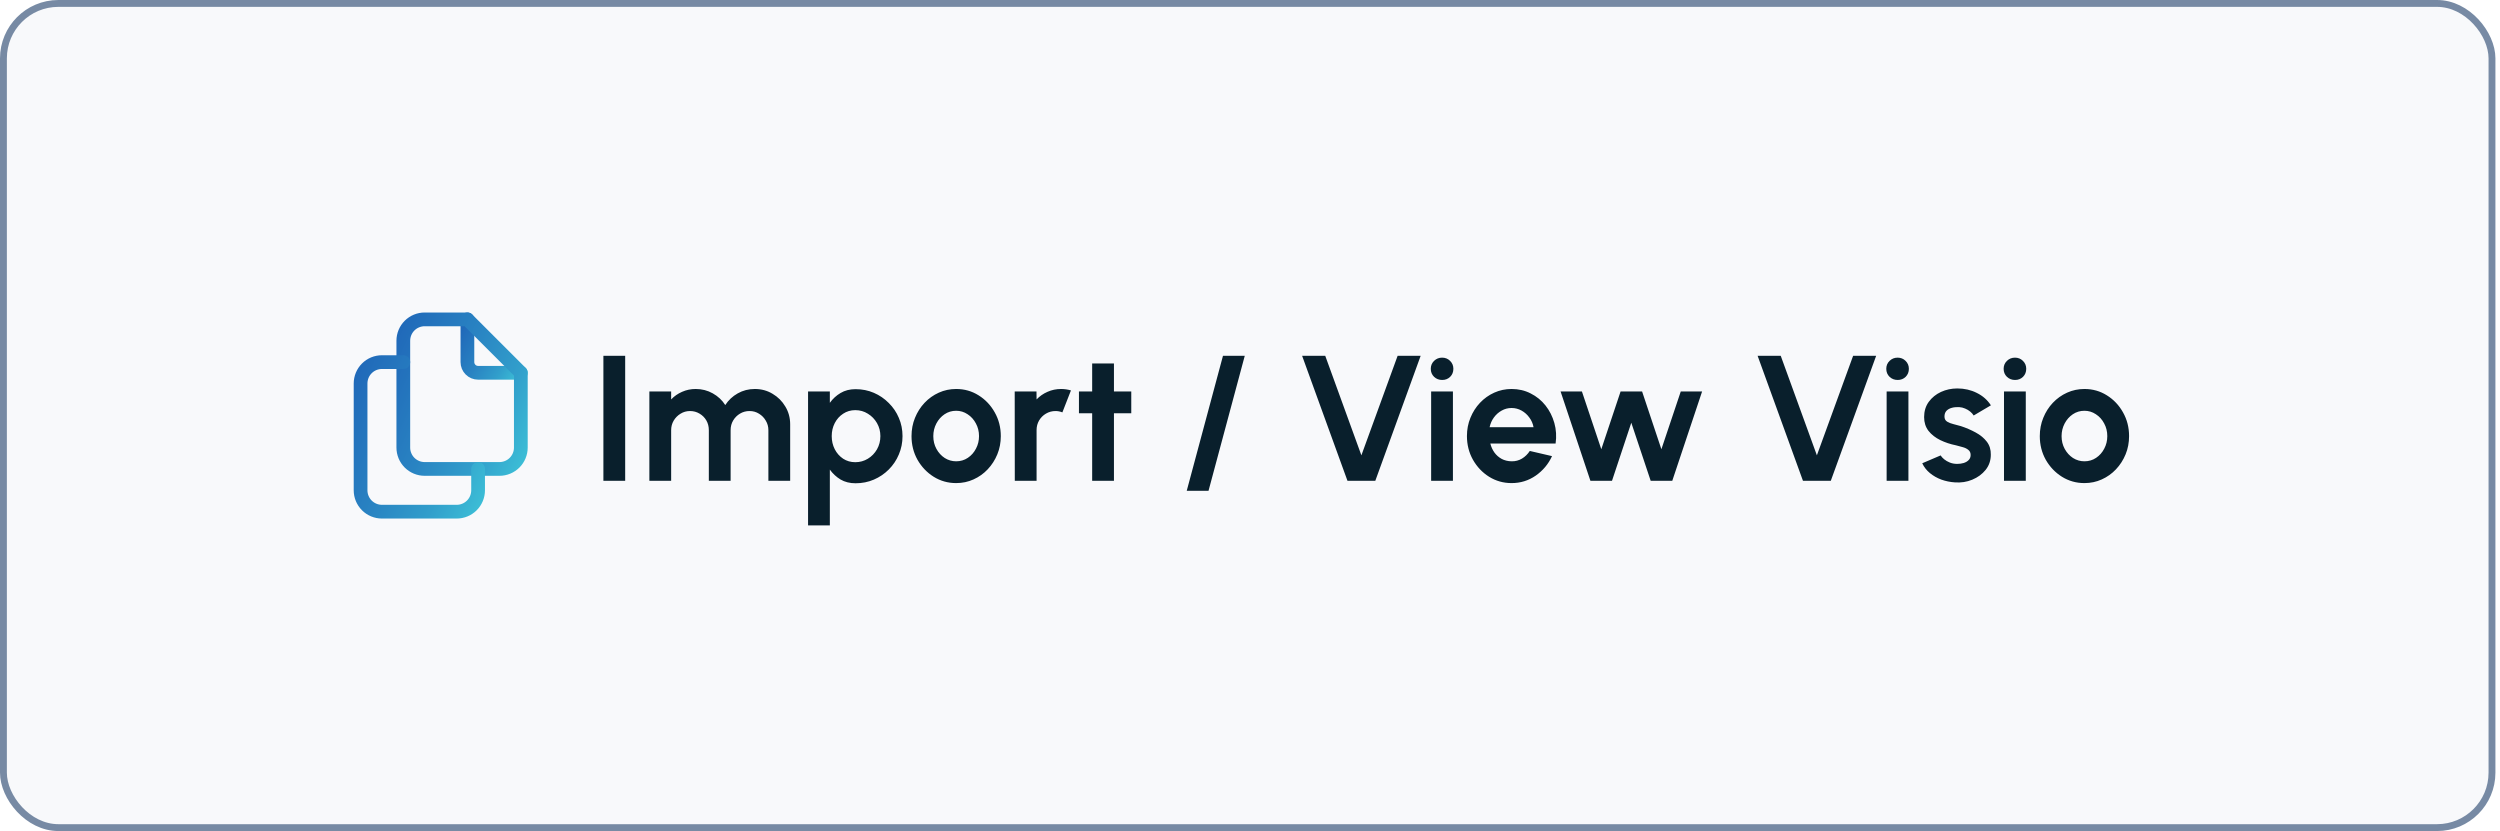 <svg width="364" height="121" viewBox="0 0 364 121" fill="none" xmlns="http://www.w3.org/2000/svg">
<rect x="0.5" y="0.5" width="362.333" height="120" rx="8" fill="#778AA4" fill-opacity="0.05"/>
<rect x="0.5" y="0.5" width="362.333" height="120" rx="8" stroke="#778AA4"/>
<path d="M68.055 46.5V52.722C68.055 53.135 68.219 53.531 68.511 53.822C68.803 54.114 69.198 54.278 69.611 54.278H75.833" stroke="url(#paint0_linear_2408_13604)" stroke-width="2" stroke-linecap="round" stroke-linejoin="round"/>
<path d="M72.722 68.278H61.833C61.008 68.278 60.217 67.95 59.633 67.367C59.05 66.783 58.722 65.992 58.722 65.167V49.611C58.722 48.786 59.05 47.995 59.633 47.411C60.217 46.828 61.008 46.5 61.833 46.5H68.056L75.833 54.278V65.167C75.833 65.992 75.506 66.783 74.922 67.367C74.339 67.95 73.547 68.278 72.722 68.278Z" stroke="url(#paint1_linear_2408_13604)" stroke-width="2" stroke-linecap="round" stroke-linejoin="round"/>
<path d="M69.611 68.278V71.389C69.611 72.215 69.283 73.006 68.7 73.589C68.117 74.173 67.325 74.501 66.5 74.501H55.611C54.786 74.501 53.995 74.173 53.411 73.589C52.828 73.006 52.5 72.215 52.5 71.389V55.834C52.5 55.009 52.828 54.217 53.411 53.634C53.995 53.05 54.786 52.723 55.611 52.723H58.722" stroke="url(#paint2_linear_2408_13604)" stroke-width="2" stroke-linecap="round" stroke-linejoin="round"/>
<path d="M87.854 70V51.8H91.026V70H87.854ZM94.548 70V57H97.72V58.157C98.162 57.689 98.69 57.321 99.306 57.052C99.921 56.775 100.584 56.636 101.295 56.636C102.196 56.636 103.024 56.848 103.778 57.273C104.54 57.698 105.147 58.265 105.598 58.976C106.057 58.265 106.664 57.698 107.418 57.273C108.172 56.848 108.999 56.636 109.901 56.636C110.854 56.636 111.716 56.87 112.488 57.338C113.268 57.797 113.887 58.417 114.347 59.197C114.815 59.968 115.049 60.831 115.049 61.784V70H111.877V62.629C111.877 62.126 111.751 61.667 111.5 61.251C111.257 60.826 110.928 60.488 110.512 60.237C110.104 59.977 109.645 59.847 109.134 59.847C108.622 59.847 108.159 59.973 107.743 60.224C107.335 60.467 107.006 60.796 106.755 61.212C106.503 61.628 106.378 62.1 106.378 62.629V70H103.206V62.629C103.206 62.1 103.084 61.628 102.842 61.212C102.599 60.796 102.27 60.467 101.854 60.224C101.438 59.973 100.974 59.847 100.463 59.847C99.96 59.847 99.501 59.977 99.085 60.237C98.669 60.488 98.335 60.826 98.084 61.251C97.841 61.667 97.72 62.126 97.72 62.629V70H94.548ZM120.825 76.5H117.653V57H120.825V58.651C121.25 58.062 121.77 57.585 122.385 57.221C123.009 56.848 123.737 56.662 124.569 56.662C125.522 56.662 126.411 56.84 127.234 57.195C128.057 57.55 128.781 58.044 129.405 58.677C130.038 59.301 130.527 60.025 130.874 60.848C131.229 61.671 131.407 62.555 131.407 63.5C131.407 64.445 131.229 65.333 130.874 66.165C130.527 66.997 130.038 67.729 129.405 68.362C128.781 68.986 128.057 69.476 127.234 69.831C126.411 70.186 125.522 70.364 124.569 70.364C123.737 70.364 123.009 70.182 122.385 69.818C121.77 69.445 121.25 68.964 120.825 68.375V76.5ZM124.53 59.717C123.871 59.717 123.282 59.89 122.762 60.237C122.242 60.575 121.835 61.03 121.54 61.602C121.245 62.174 121.098 62.807 121.098 63.5C121.098 64.193 121.245 64.83 121.54 65.411C121.835 65.983 122.242 66.442 122.762 66.789C123.282 67.127 123.871 67.296 124.53 67.296C125.197 67.296 125.808 67.127 126.363 66.789C126.918 66.451 127.36 65.996 127.689 65.424C128.018 64.843 128.183 64.202 128.183 63.5C128.183 62.807 128.018 62.174 127.689 61.602C127.36 61.03 126.918 60.575 126.363 60.237C125.817 59.89 125.206 59.717 124.53 59.717ZM139.217 70.338C138.021 70.338 136.929 70.03 135.941 69.415C134.962 68.8 134.177 67.976 133.588 66.945C133.007 65.905 132.717 64.757 132.717 63.5C132.717 62.547 132.886 61.658 133.224 60.835C133.562 60.003 134.026 59.275 134.615 58.651C135.213 58.018 135.906 57.524 136.695 57.169C137.484 56.814 138.324 56.636 139.217 56.636C140.413 56.636 141.501 56.944 142.48 57.559C143.468 58.174 144.252 59.002 144.833 60.042C145.422 61.082 145.717 62.235 145.717 63.5C145.717 64.445 145.548 65.329 145.21 66.152C144.872 66.975 144.404 67.703 143.806 68.336C143.217 68.96 142.528 69.45 141.739 69.805C140.959 70.16 140.118 70.338 139.217 70.338ZM139.217 67.166C139.85 67.166 140.417 66.997 140.92 66.659C141.423 66.321 141.817 65.875 142.103 65.32C142.398 64.765 142.545 64.159 142.545 63.5C142.545 62.824 142.393 62.209 142.09 61.654C141.795 61.091 141.392 60.644 140.881 60.315C140.378 59.977 139.824 59.808 139.217 59.808C138.593 59.808 138.03 59.977 137.527 60.315C137.024 60.653 136.626 61.104 136.331 61.667C136.036 62.23 135.889 62.841 135.889 63.5C135.889 64.185 136.041 64.804 136.344 65.359C136.647 65.914 137.05 66.356 137.553 66.685C138.064 67.006 138.619 67.166 139.217 67.166ZM147.754 70L147.741 57H150.913L150.926 58.157C151.368 57.689 151.897 57.321 152.512 57.052C153.127 56.775 153.79 56.636 154.501 56.636C154.978 56.636 155.454 56.705 155.931 56.844L154.683 60.042C154.354 59.912 154.024 59.847 153.695 59.847C153.184 59.847 152.716 59.973 152.291 60.224C151.875 60.467 151.541 60.8 151.29 61.225C151.047 61.641 150.926 62.105 150.926 62.616V70H147.754ZM164.713 60.172H162.191V70H159.019V60.172H157.095V57H159.019V52.918H162.191V57H164.713V60.172ZM181.239 51.8L175.961 71.456H172.789L178.067 51.8H181.239ZM196.19 70L189.586 51.8H192.953L198.218 66.295L203.496 51.8H206.85L200.246 70H196.19ZM208.374 57H211.546V70H208.374V57ZM209.986 55.323C209.518 55.323 209.124 55.171 208.803 54.868C208.482 54.556 208.322 54.166 208.322 53.698C208.322 53.239 208.482 52.853 208.803 52.541C209.124 52.229 209.514 52.073 209.973 52.073C210.432 52.073 210.818 52.229 211.13 52.541C211.451 52.853 211.611 53.239 211.611 53.698C211.611 54.166 211.455 54.556 211.143 54.868C210.831 55.171 210.445 55.323 209.986 55.323ZM220.086 70.338C218.89 70.338 217.798 70.03 216.81 69.415C215.831 68.8 215.046 67.972 214.457 66.932C213.876 65.892 213.586 64.744 213.586 63.487C213.586 62.542 213.755 61.658 214.093 60.835C214.431 60.003 214.895 59.275 215.484 58.651C216.082 58.018 216.775 57.524 217.564 57.169C218.353 56.814 219.193 56.636 220.086 56.636C221.1 56.636 222.027 56.853 222.868 57.286C223.717 57.711 224.437 58.296 225.026 59.041C225.615 59.786 226.044 60.636 226.313 61.589C226.582 62.542 226.642 63.539 226.495 64.579H216.992C217.113 65.064 217.313 65.502 217.59 65.892C217.867 66.273 218.218 66.581 218.643 66.815C219.068 67.04 219.549 67.157 220.086 67.166C220.641 67.175 221.143 67.045 221.594 66.776C222.053 66.499 222.435 66.126 222.738 65.658L225.975 66.412C225.446 67.565 224.658 68.509 223.609 69.246C222.56 69.974 221.386 70.338 220.086 70.338ZM216.888 62.2H223.284C223.189 61.68 222.985 61.212 222.673 60.796C222.37 60.371 221.993 60.033 221.542 59.782C221.091 59.531 220.606 59.405 220.086 59.405C219.566 59.405 219.085 59.531 218.643 59.782C218.201 60.025 217.824 60.358 217.512 60.783C217.209 61.199 217.001 61.671 216.888 62.2ZM234.709 70H231.563L227.221 57H230.328L233.149 65.411L235.957 57H239.09L241.898 65.411L244.719 57H247.826L243.484 70H240.338L237.517 61.55L234.709 70ZM262.51 70L255.906 51.8H259.273L264.538 66.295L269.816 51.8H273.17L266.566 70H262.51ZM274.694 57H277.866V70H274.694V57ZM276.306 55.323C275.838 55.323 275.444 55.171 275.123 54.868C274.802 54.556 274.642 54.166 274.642 53.698C274.642 53.239 274.802 52.853 275.123 52.541C275.444 52.229 275.834 52.073 276.293 52.073C276.752 52.073 277.138 52.229 277.45 52.541C277.771 52.853 277.931 53.239 277.931 53.698C277.931 54.166 277.775 54.556 277.463 54.868C277.151 55.171 276.765 55.323 276.306 55.323ZM284.623 70.234C283.947 70.191 283.293 70.056 282.66 69.831C282.036 69.597 281.481 69.281 280.996 68.882C280.511 68.483 280.138 68.007 279.878 67.452L282.556 66.308C282.66 66.481 282.829 66.668 283.063 66.867C283.297 67.058 283.574 67.218 283.895 67.348C284.224 67.478 284.584 67.543 284.974 67.543C285.303 67.543 285.615 67.5 285.91 67.413C286.213 67.318 286.456 67.175 286.638 66.984C286.829 66.793 286.924 66.546 286.924 66.243C286.924 65.922 286.811 65.675 286.586 65.502C286.369 65.32 286.092 65.186 285.754 65.099C285.425 65.004 285.104 64.917 284.792 64.839C283.969 64.674 283.202 64.419 282.491 64.072C281.789 63.725 281.221 63.279 280.788 62.733C280.363 62.178 280.151 61.511 280.151 60.731C280.151 59.873 280.376 59.132 280.827 58.508C281.286 57.884 281.88 57.403 282.608 57.065C283.345 56.727 284.138 56.558 284.987 56.558C286.018 56.558 286.963 56.775 287.821 57.208C288.688 57.633 289.372 58.235 289.875 59.015L287.366 60.497C287.245 60.289 287.076 60.098 286.859 59.925C286.642 59.743 286.395 59.596 286.118 59.483C285.841 59.362 285.55 59.292 285.247 59.275C284.857 59.258 284.502 59.292 284.181 59.379C283.86 59.466 283.6 59.613 283.401 59.821C283.21 60.029 283.115 60.306 283.115 60.653C283.115 60.982 283.245 61.229 283.505 61.394C283.765 61.55 284.077 61.671 284.441 61.758C284.814 61.845 285.169 61.94 285.507 62.044C286.27 62.295 286.985 62.603 287.652 62.967C288.328 63.331 288.87 63.777 289.277 64.306C289.684 64.835 289.879 65.467 289.862 66.204C289.862 67.045 289.611 67.781 289.108 68.414C288.605 69.038 287.955 69.515 287.158 69.844C286.369 70.173 285.524 70.303 284.623 70.234ZM291.782 57H294.954V70H291.782V57ZM293.394 55.323C292.926 55.323 292.532 55.171 292.211 54.868C291.89 54.556 291.73 54.166 291.73 53.698C291.73 53.239 291.89 52.853 292.211 52.541C292.532 52.229 292.922 52.073 293.381 52.073C293.84 52.073 294.226 52.229 294.538 52.541C294.859 52.853 295.019 53.239 295.019 53.698C295.019 54.166 294.863 54.556 294.551 54.868C294.239 55.171 293.853 55.323 293.394 55.323ZM303.494 70.338C302.298 70.338 301.206 70.03 300.218 69.415C299.239 68.8 298.455 67.976 297.865 66.945C297.285 65.905 296.994 64.757 296.994 63.5C296.994 62.547 297.163 61.658 297.501 60.835C297.839 60.003 298.303 59.275 298.892 58.651C299.49 58.018 300.184 57.524 300.972 57.169C301.761 56.814 302.602 56.636 303.494 56.636C304.69 56.636 305.778 56.944 306.757 57.559C307.745 58.174 308.53 59.002 309.11 60.042C309.7 61.082 309.994 62.235 309.994 63.5C309.994 64.445 309.825 65.329 309.487 66.152C309.149 66.975 308.681 67.703 308.083 68.336C307.494 68.96 306.805 69.45 306.016 69.805C305.236 70.16 304.396 70.338 303.494 70.338ZM303.494 67.166C304.127 67.166 304.695 66.997 305.197 66.659C305.7 66.321 306.094 65.875 306.38 65.32C306.675 64.765 306.822 64.159 306.822 63.5C306.822 62.824 306.671 62.209 306.367 61.654C306.073 61.091 305.67 60.644 305.158 60.315C304.656 59.977 304.101 59.808 303.494 59.808C302.87 59.808 302.307 59.977 301.804 60.315C301.302 60.653 300.903 61.104 300.608 61.667C300.314 62.23 300.166 62.841 300.166 63.5C300.166 64.185 300.318 64.804 300.621 65.359C300.925 65.914 301.328 66.356 301.83 66.685C302.342 67.006 302.896 67.166 303.494 67.166Z" fill="#091F2C"/>
<defs>
<linearGradient id="paint0_linear_2408_13604" x1="68.055" y1="46.5" x2="78.823" y2="52.853" gradientUnits="userSpaceOnUse">
<stop stop-color="#2069B9"/>
<stop offset="0.359" stop-color="#2983C2"/>
<stop offset="0.632" stop-color="#319ECB"/>
<stop offset="1" stop-color="#43D2DD"/>
</linearGradient>
<linearGradient id="paint1_linear_2408_13604" x1="58.722" y1="46.5" x2="85.008" y2="58.685" gradientUnits="userSpaceOnUse">
<stop stop-color="#2069B9"/>
<stop offset="0.359" stop-color="#2983C2"/>
<stop offset="0.632" stop-color="#319ECB"/>
<stop offset="1" stop-color="#43D2DD"/>
</linearGradient>
<linearGradient id="paint2_linear_2408_13604" x1="52.5" y1="52.723" x2="78.786" y2="64.908" gradientUnits="userSpaceOnUse">
<stop stop-color="#2069B9"/>
<stop offset="0.359" stop-color="#2983C2"/>
<stop offset="0.632" stop-color="#319ECB"/>
<stop offset="1" stop-color="#43D2DD"/>
</linearGradient>
</defs>
</svg>
